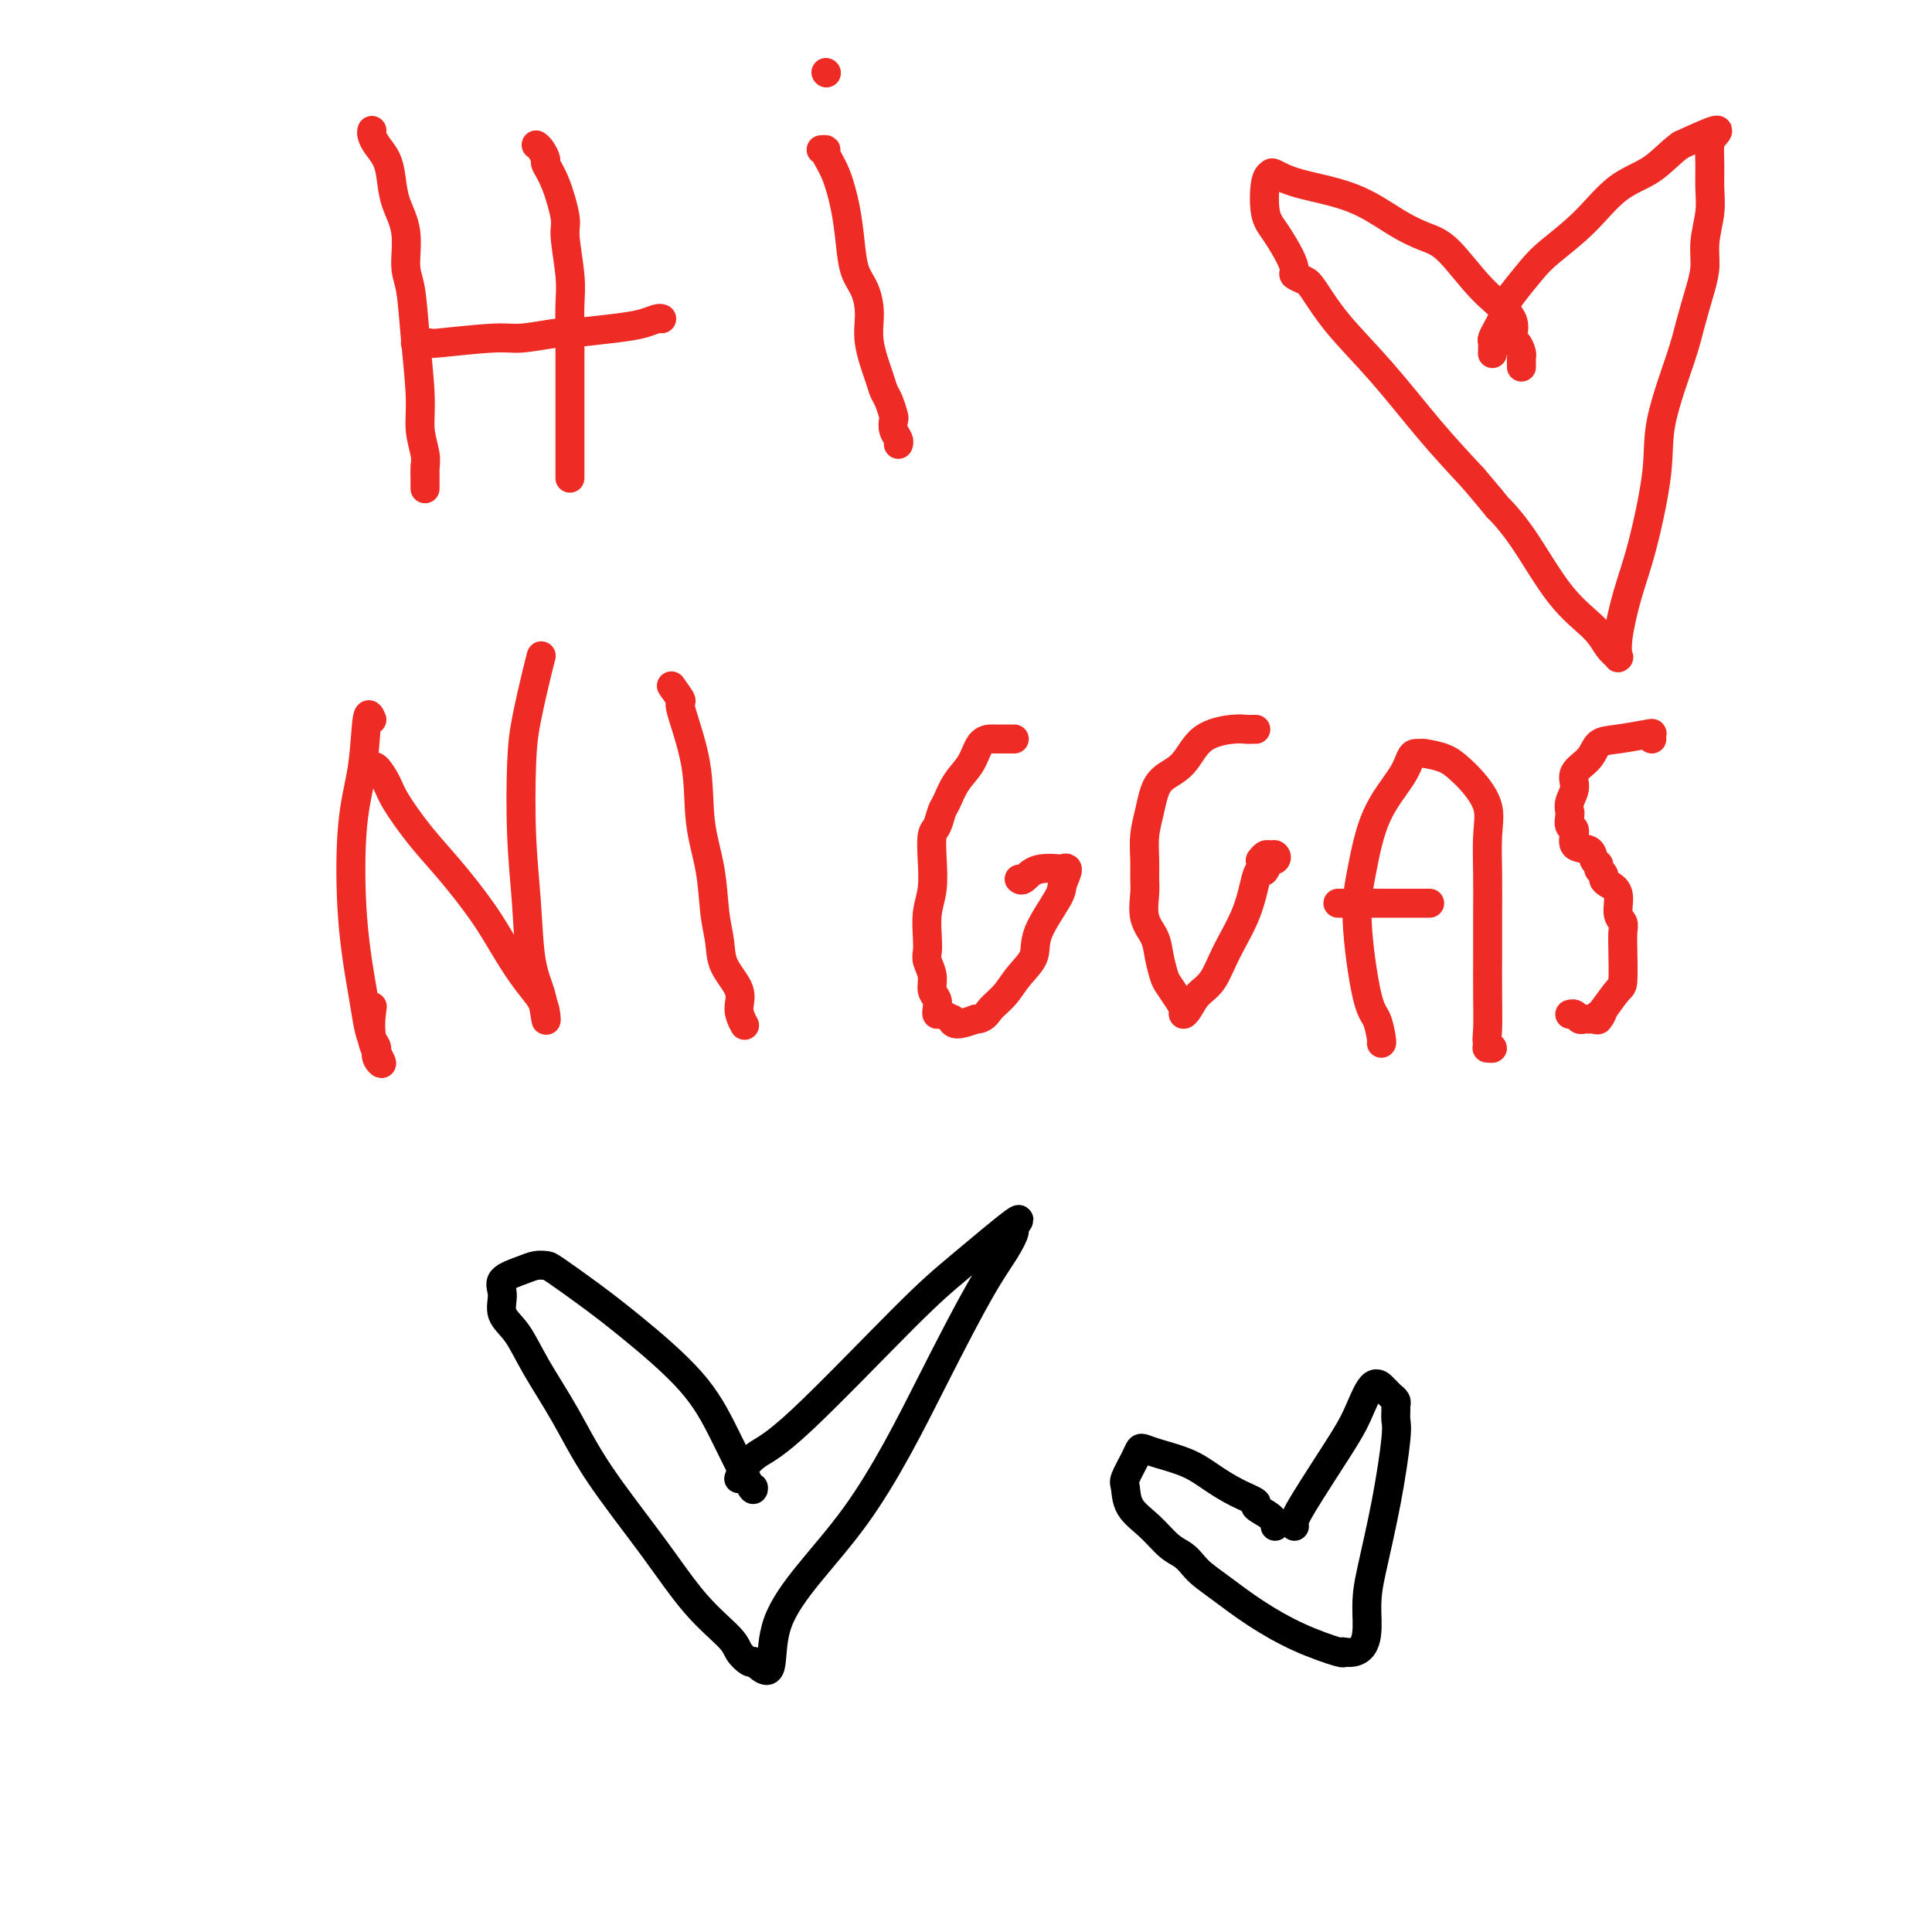 <svg viewBox='0 0 400 400' version='1.1' xmlns='http://www.w3.org/2000/svg' xmlns:xlink='http://www.w3.org/1999/xlink'><g fill='none' stroke='#EE2B24' stroke-width='6' stroke-linecap='round' stroke-linejoin='round'><path d='M77,27c-0.060,0.263 -0.119,0.526 0,1c0.119,0.474 0.418,1.159 1,2c0.582,0.841 1.447,1.839 2,3c0.553,1.161 0.792,2.487 1,4c0.208,1.513 0.384,3.213 1,5c0.616,1.787 1.672,3.659 2,6c0.328,2.341 -0.071,5.149 0,7c0.071,1.851 0.611,2.743 1,5c0.389,2.257 0.626,5.878 1,10c0.374,4.122 0.885,8.744 1,12c0.115,3.256 -0.165,5.147 0,7c0.165,1.853 0.776,3.667 1,5c0.224,1.333 0.060,2.185 0,3c-0.060,0.815 -0.016,1.594 0,2c0.016,0.406 0.004,0.439 0,1c-0.004,0.561 -0.001,1.651 0,1c0.001,-0.651 0.000,-3.043 0,-4c-0.000,-0.957 -0.000,-0.478 0,0'/><path d='M111,30c0.298,0.208 0.595,0.416 1,1c0.405,0.584 0.916,1.544 1,2c0.084,0.456 -0.261,0.407 0,1c0.261,0.593 1.128,1.829 2,4c0.872,2.171 1.750,5.276 2,7c0.250,1.724 -0.129,2.067 0,4c0.129,1.933 0.767,5.455 1,8c0.233,2.545 0.063,4.112 0,6c-0.063,1.888 -0.017,4.098 0,6c0.017,1.902 0.004,3.495 0,6c-0.004,2.505 -0.001,5.922 0,8c0.001,2.078 0.000,2.819 0,4c-0.000,1.181 -0.000,2.804 0,4c0.000,1.196 0.000,1.967 0,3c-0.000,1.033 -0.000,2.328 0,3c0.000,0.672 0.000,0.719 0,1c-0.000,0.281 -0.000,0.794 0,1c0.000,0.206 0.000,0.103 0,0'/><path d='M86,71c1.340,-0.032 2.681,-0.065 3,0c0.319,0.065 -0.383,0.227 2,0c2.383,-0.227 7.850,-0.845 11,-1c3.150,-0.155 3.983,0.152 6,0c2.017,-0.152 5.218,-0.761 7,-1c1.782,-0.239 2.144,-0.106 2,0c-0.144,0.106 -0.795,0.186 1,0c1.795,-0.186 6.036,-0.638 9,-1c2.964,-0.362 4.650,-0.633 6,-1c1.350,-0.367 2.363,-0.830 3,-1c0.637,-0.170 0.896,-0.049 1,0c0.104,0.049 0.052,0.024 0,0'/><path d='M170,31c0.469,-0.037 0.938,-0.073 1,0c0.062,0.073 -0.283,0.256 0,1c0.283,0.744 1.192,2.049 2,4c0.808,1.951 1.513,4.548 2,7c0.487,2.452 0.756,4.761 1,7c0.244,2.239 0.465,4.410 1,6c0.535,1.590 1.386,2.600 2,4c0.614,1.400 0.990,3.189 1,5c0.010,1.811 -0.348,3.645 0,6c0.348,2.355 1.400,5.232 2,7c0.600,1.768 0.748,2.427 1,3c0.252,0.573 0.607,1.060 1,2c0.393,0.940 0.823,2.333 1,3c0.177,0.667 0.100,0.610 0,1c-0.100,0.390 -0.223,1.229 0,2c0.223,0.771 0.792,1.475 1,2c0.208,0.525 0.056,0.872 0,1c-0.056,0.128 -0.016,0.037 0,0c0.016,-0.037 0.008,-0.018 0,0'/><path d='M171,15c0.000,0.000 0.100,0.100 0.1,0.1'/><path d='M315,76c0.005,-0.324 0.011,-0.648 0,-1c-0.011,-0.352 -0.037,-0.732 0,-1c0.037,-0.268 0.137,-0.423 0,-1c-0.137,-0.577 -0.511,-1.576 -1,-2c-0.489,-0.424 -1.094,-0.273 -1,-1c0.094,-0.727 0.889,-2.331 0,-4c-0.889,-1.669 -3.460,-3.402 -6,-6c-2.540,-2.598 -5.050,-6.061 -7,-8c-1.950,-1.939 -3.342,-2.355 -5,-3c-1.658,-0.645 -3.582,-1.518 -6,-3c-2.418,-1.482 -5.331,-3.572 -9,-5c-3.669,-1.428 -8.095,-2.195 -11,-3c-2.905,-0.805 -4.290,-1.648 -5,-2c-0.710,-0.352 -0.744,-0.211 -1,0c-0.256,0.211 -0.734,0.494 -1,2c-0.266,1.506 -0.322,4.235 0,6c0.322,1.765 1.021,2.567 2,4c0.979,1.433 2.239,3.497 3,5c0.761,1.503 1.025,2.446 1,3c-0.025,0.554 -0.339,0.719 0,1c0.339,0.281 1.329,0.679 2,1c0.671,0.321 1.022,0.564 2,2c0.978,1.436 2.582,4.065 5,7c2.418,2.935 5.651,6.175 9,10c3.349,3.825 6.814,8.236 10,12c3.186,3.764 6.093,6.882 9,10'/><path d='M305,99c6.655,7.816 4.794,5.855 5,6c0.206,0.145 2.479,2.397 5,6c2.521,3.603 5.288,8.559 8,12c2.712,3.441 5.368,5.369 7,7c1.632,1.631 2.240,2.965 3,4c0.760,1.035 1.673,1.770 2,2c0.327,0.230 0.068,-0.047 0,0c-0.068,0.047 0.056,0.416 0,0c-0.056,-0.416 -0.292,-1.619 0,-4c0.292,-2.381 1.111,-5.942 2,-9c0.889,-3.058 1.848,-5.613 3,-10c1.152,-4.387 2.497,-10.606 3,-15c0.503,-4.394 0.163,-6.965 1,-11c0.837,-4.035 2.850,-9.536 4,-13c1.150,-3.464 1.436,-4.890 2,-7c0.564,-2.110 1.405,-4.902 2,-7c0.595,-2.098 0.944,-3.502 1,-5c0.056,-1.498 -0.182,-3.091 0,-5c0.182,-1.909 0.783,-4.136 1,-6c0.217,-1.864 0.049,-3.367 0,-5c-0.049,-1.633 0.020,-3.396 0,-5c-0.020,-1.604 -0.129,-3.048 0,-4c0.129,-0.952 0.496,-1.410 1,-2c0.504,-0.590 1.144,-1.311 0,-1c-1.144,0.311 -4.072,1.656 -7,3'/><path d='M348,30c-2.104,1.445 -3.864,3.557 -6,5c-2.136,1.443 -4.650,2.218 -7,4c-2.350,1.782 -4.538,4.570 -7,7c-2.462,2.430 -5.199,4.503 -7,6c-1.801,1.497 -2.668,2.417 -4,4c-1.332,1.583 -3.131,3.829 -4,5c-0.869,1.171 -0.807,1.268 -1,2c-0.193,0.732 -0.640,2.098 -1,3c-0.360,0.902 -0.632,1.338 -1,2c-0.368,0.662 -0.831,1.549 -1,2c-0.169,0.451 -0.046,0.468 0,1c0.046,0.532 0.013,1.581 0,2c-0.013,0.419 -0.007,0.210 0,0'/><path d='M77,149c-0.366,-0.893 -0.732,-1.786 -1,0c-0.268,1.786 -0.437,6.252 -1,10c-0.563,3.748 -1.521,6.779 -2,12c-0.479,5.221 -0.478,12.631 0,19c0.478,6.369 1.433,11.698 2,15c0.567,3.302 0.746,4.577 1,6c0.254,1.423 0.582,2.995 1,4c0.418,1.005 0.925,1.442 1,2c0.075,0.558 -0.281,1.238 0,2c0.281,0.762 1.199,1.606 1,1c-0.199,-0.606 -1.515,-2.663 -2,-5c-0.485,-2.337 -0.139,-4.953 0,-6c0.139,-1.047 0.069,-0.523 0,0'/><path d='M77,159c0.226,-0.264 0.452,-0.528 1,0c0.548,0.528 1.419,1.850 2,3c0.581,1.150 0.871,2.130 2,4c1.129,1.870 3.096,4.632 5,7c1.904,2.368 3.746,4.342 6,7c2.254,2.658 4.919,6.000 7,9c2.081,3.000 3.577,5.659 5,8c1.423,2.341 2.772,4.364 4,6c1.228,1.636 2.336,2.884 3,4c0.664,1.116 0.883,2.100 1,3c0.117,0.900 0.133,1.715 0,1c-0.133,-0.715 -0.414,-2.962 -1,-5c-0.586,-2.038 -1.475,-3.867 -2,-7c-0.525,-3.133 -0.684,-7.569 -1,-12c-0.316,-4.431 -0.789,-8.855 -1,-14c-0.211,-5.145 -0.162,-11.011 0,-15c0.162,-3.989 0.436,-6.102 1,-9c0.564,-2.898 1.419,-6.581 2,-9c0.581,-2.419 0.887,-3.574 1,-4c0.113,-0.426 0.032,-0.122 0,0c-0.032,0.122 -0.016,0.061 0,0'/><path d='M139,142c0.932,1.295 1.864,2.590 2,3c0.136,0.410 -0.525,-0.065 0,2c0.525,2.065 2.235,6.670 3,11c0.765,4.330 0.584,8.387 1,12c0.416,3.613 1.430,6.784 2,10c0.570,3.216 0.698,6.478 1,9c0.302,2.522 0.778,4.305 1,6c0.222,1.695 0.189,3.302 1,5c0.811,1.698 2.465,3.486 3,5c0.535,1.514 -0.048,2.754 0,4c0.048,1.246 0.728,2.499 1,3c0.272,0.501 0.136,0.251 0,0'/><path d='M210,153c-0.100,-0.001 -0.200,-0.002 -1,0c-0.800,0.002 -2.301,0.008 -3,0c-0.699,-0.008 -0.597,-0.031 -1,0c-0.403,0.031 -1.312,0.114 -2,1c-0.688,0.886 -1.154,2.573 -2,4c-0.846,1.427 -2.073,2.593 -3,4c-0.927,1.407 -1.555,3.056 -2,4c-0.445,0.944 -0.707,1.182 -1,2c-0.293,0.818 -0.618,2.216 -1,3c-0.382,0.784 -0.820,0.955 -1,2c-0.180,1.045 -0.100,2.966 0,5c0.100,2.034 0.222,4.182 0,6c-0.222,1.818 -0.787,3.305 -1,5c-0.213,1.695 -0.072,3.599 0,5c0.072,1.401 0.076,2.301 0,3c-0.076,0.699 -0.230,1.199 0,2c0.230,0.801 0.846,1.903 1,3c0.154,1.097 -0.153,2.188 0,3c0.153,0.812 0.767,1.346 1,2c0.233,0.654 0.087,1.428 0,2c-0.087,0.572 -0.114,0.942 0,1c0.114,0.058 0.367,-0.197 1,0c0.633,0.197 1.644,0.847 2,1c0.356,0.153 0.057,-0.189 0,0c-0.057,0.189 0.126,0.911 1,1c0.874,0.089 2.437,-0.456 4,-1'/><path d='M202,211c1.771,-0.013 2.197,-1.045 3,-2c0.803,-0.955 1.981,-1.831 3,-3c1.019,-1.169 1.879,-2.629 3,-4c1.121,-1.371 2.502,-2.652 3,-4c0.498,-1.348 0.115,-2.764 1,-5c0.885,-2.236 3.040,-5.292 4,-7c0.960,-1.708 0.724,-2.067 1,-3c0.276,-0.933 1.062,-2.439 1,-3c-0.062,-0.561 -0.973,-0.179 -1,0c-0.027,0.179 0.830,0.153 0,0c-0.830,-0.153 -3.347,-0.433 -5,0c-1.653,0.433 -2.443,1.580 -3,2c-0.557,0.420 -0.881,0.113 -1,0c-0.119,-0.113 -0.034,-0.032 0,0c0.034,0.032 0.017,0.016 0,0'/><path d='M260,151c-0.358,-0.007 -0.717,-0.014 -1,0c-0.283,0.014 -0.492,0.047 -1,0c-0.508,-0.047 -1.316,-0.176 -3,0c-1.684,0.176 -4.244,0.657 -6,2c-1.756,1.343 -2.709,3.548 -4,5c-1.291,1.452 -2.920,2.152 -4,3c-1.080,0.848 -1.610,1.844 -2,3c-0.390,1.156 -0.640,2.471 -1,4c-0.360,1.529 -0.830,3.273 -1,5c-0.170,1.727 -0.039,3.438 0,5c0.039,1.562 -0.015,2.976 0,4c0.015,1.024 0.098,1.657 0,3c-0.098,1.343 -0.378,3.394 0,5c0.378,1.606 1.414,2.766 2,4c0.586,1.234 0.721,2.544 1,4c0.279,1.456 0.701,3.060 1,4c0.299,0.940 0.475,1.217 1,2c0.525,0.783 1.400,2.071 2,3c0.600,0.929 0.927,1.500 1,2c0.073,0.500 -0.106,0.931 0,1c0.106,0.069 0.497,-0.222 1,-1c0.503,-0.778 1.119,-2.043 2,-3c0.881,-0.957 2.029,-1.604 3,-3c0.971,-1.396 1.765,-3.539 3,-6c1.235,-2.461 2.909,-5.239 4,-8c1.091,-2.761 1.597,-5.503 2,-7c0.403,-1.497 0.701,-1.748 1,-2'/><path d='M261,180c2.733,-4.592 1.567,-1.073 1,0c-0.567,1.073 -0.533,-0.302 0,-1c0.533,-0.698 1.565,-0.719 2,-1c0.435,-0.281 0.274,-0.821 0,-1c-0.274,-0.179 -0.661,0.004 -1,0c-0.339,-0.004 -0.630,-0.193 -1,0c-0.370,0.193 -0.820,0.770 -1,1c-0.180,0.230 -0.090,0.115 0,0'/><path d='M286,216c0.070,-0.018 0.140,-0.036 0,-1c-0.140,-0.964 -0.490,-2.874 -1,-4c-0.510,-1.126 -1.181,-1.469 -2,-5c-0.819,-3.531 -1.786,-10.249 -2,-15c-0.214,-4.751 0.324,-7.536 1,-11c0.676,-3.464 1.491,-7.608 3,-11c1.509,-3.392 3.711,-6.034 5,-8c1.289,-1.966 1.664,-3.257 2,-4c0.336,-0.743 0.631,-0.940 1,-1c0.369,-0.060 0.811,0.016 1,0c0.189,-0.016 0.125,-0.123 1,0c0.875,0.123 2.690,0.476 4,1c1.310,0.524 2.116,1.218 3,2c0.884,0.782 1.844,1.652 3,3c1.156,1.348 2.506,3.175 3,5c0.494,1.825 0.132,3.647 0,6c-0.132,2.353 -0.035,5.235 0,8c0.035,2.765 0.008,5.413 0,8c-0.008,2.587 0.003,5.114 0,8c-0.003,2.886 -0.018,6.132 0,9c0.018,2.868 0.071,5.357 0,7c-0.071,1.643 -0.267,2.440 0,3c0.267,0.560 0.995,0.881 1,1c0.005,0.119 -0.713,0.034 -1,0c-0.287,-0.034 -0.144,-0.017 0,0'/><path d='M277,187c0.089,0.000 0.179,0.000 1,0c0.821,0.000 2.374,0.000 3,0c0.626,0.000 0.325,0.000 1,0c0.675,0.000 2.324,0.000 4,0c1.676,-0.000 3.377,-0.000 5,0c1.623,0.000 3.168,0.000 4,0c0.832,0.000 0.952,0.000 1,0c0.048,0.000 0.024,0.000 0,0'/><path d='M342,153c-0.039,-0.395 -0.078,-0.791 0,-1c0.078,-0.209 0.272,-0.233 -1,0c-1.272,0.233 -4.010,0.723 -6,1c-1.990,0.277 -3.230,0.343 -4,1c-0.770,0.657 -1.068,1.906 -2,3c-0.932,1.094 -2.498,2.032 -3,3c-0.502,0.968 0.060,1.965 0,3c-0.060,1.035 -0.744,2.106 -1,3c-0.256,0.894 -0.086,1.609 0,2c0.086,0.391 0.086,0.457 0,1c-0.086,0.543 -0.259,1.564 0,2c0.259,0.436 0.949,0.288 1,1c0.051,0.712 -0.537,2.285 0,3c0.537,0.715 2.200,0.573 3,1c0.800,0.427 0.736,1.424 1,2c0.264,0.576 0.857,0.731 1,1c0.143,0.269 -0.164,0.650 0,1c0.164,0.350 0.799,0.667 1,1c0.201,0.333 -0.034,0.680 0,1c0.034,0.320 0.335,0.613 1,1c0.665,0.387 1.695,0.870 2,2c0.305,1.130 -0.114,2.909 0,4c0.114,1.091 0.761,1.494 1,2c0.239,0.506 0.070,1.113 0,2c-0.070,0.887 -0.039,2.052 0,4c0.039,1.948 0.087,4.678 0,6c-0.087,1.322 -0.311,1.235 -1,2c-0.689,0.765 -1.845,2.383 -3,4'/><path d='M332,209c-0.858,2.641 -1.003,1.243 -1,1c0.003,-0.243 0.156,0.668 0,1c-0.156,0.332 -0.619,0.085 -1,0c-0.381,-0.085 -0.680,-0.009 -1,0c-0.320,0.009 -0.660,-0.050 -1,0c-0.340,0.050 -0.679,0.209 -1,0c-0.321,-0.209 -0.625,-0.787 -1,-1c-0.375,-0.213 -0.821,-0.061 -1,0c-0.179,0.061 -0.089,0.030 0,0'/></g>
<g fill='none' stroke='#000000' stroke-width='6' stroke-linecap='round' stroke-linejoin='round'><path d='M156,308c0.013,0.453 0.026,0.906 -1,-1c-1.026,-1.906 -3.091,-6.171 -5,-10c-1.909,-3.829 -3.663,-7.222 -7,-11c-3.337,-3.778 -8.259,-7.941 -12,-11c-3.741,-3.059 -6.302,-5.013 -9,-7c-2.698,-1.987 -5.533,-4.005 -7,-5c-1.467,-0.995 -1.566,-0.966 -2,-1c-0.434,-0.034 -1.205,-0.130 -2,0c-0.795,0.130 -1.616,0.486 -3,1c-1.384,0.514 -3.331,1.186 -4,2c-0.669,0.814 -0.060,1.770 0,3c0.060,1.230 -0.429,2.733 0,4c0.429,1.267 1.778,2.297 3,4c1.222,1.703 2.319,4.077 4,7c1.681,2.923 3.946,6.393 6,10c2.054,3.607 3.897,7.350 7,12c3.103,4.650 7.465,10.206 11,15c3.535,4.794 6.243,8.826 9,12c2.757,3.174 5.564,5.490 7,7c1.436,1.510 1.502,2.214 2,3c0.498,0.786 1.428,1.653 2,2c0.572,0.347 0.786,0.173 1,0'/><path d='M156,344c5.334,5.176 2.668,-1.384 5,-8c2.332,-6.616 9.663,-13.286 16,-22c6.337,-8.714 11.682,-19.470 16,-28c4.318,-8.530 7.611,-14.833 10,-19c2.389,-4.167 3.874,-6.199 5,-8c1.126,-1.801 1.895,-3.372 2,-4c0.105,-0.628 -0.452,-0.313 0,-1c0.452,-0.687 1.913,-2.375 0,-1c-1.913,1.375 -7.199,5.814 -11,9c-3.801,3.186 -6.119,5.120 -12,11c-5.881,5.880 -15.327,15.705 -21,21c-5.673,5.295 -7.572,6.058 -9,7c-1.428,0.942 -2.384,2.061 -3,3c-0.616,0.939 -0.890,1.697 -1,2c-0.110,0.303 -0.055,0.152 0,0'/><path d='M264,316c-0.059,-0.638 -0.118,-1.276 -1,-2c-0.882,-0.724 -2.586,-1.534 -3,-2c-0.414,-0.466 0.461,-0.587 0,-1c-0.461,-0.413 -2.260,-1.119 -4,-2c-1.740,-0.881 -3.422,-1.936 -5,-3c-1.578,-1.064 -3.051,-2.138 -5,-3c-1.949,-0.862 -4.372,-1.513 -6,-2c-1.628,-0.487 -2.461,-0.809 -3,-1c-0.539,-0.191 -0.785,-0.249 -1,0c-0.215,0.249 -0.400,0.807 -1,2c-0.600,1.193 -1.616,3.023 -2,4c-0.384,0.977 -0.135,1.101 0,2c0.135,0.899 0.158,2.573 1,4c0.842,1.427 2.504,2.609 4,4c1.496,1.391 2.828,2.993 4,4c1.172,1.007 2.186,1.419 3,2c0.814,0.581 1.428,1.331 2,2c0.572,0.669 1.103,1.259 2,2c0.897,0.741 2.160,1.635 4,3c1.840,1.365 4.258,3.203 7,5c2.742,1.797 5.807,3.554 9,5c3.193,1.446 6.513,2.582 8,3c1.487,0.418 1.139,0.120 1,0c-0.139,-0.120 -0.070,-0.060 0,0'/><path d='M278,342c5.598,1.034 5.094,-4.380 5,-8c-0.094,-3.620 0.224,-5.446 1,-9c0.776,-3.554 2.012,-8.836 3,-14c0.988,-5.164 1.730,-10.210 2,-13c0.270,-2.790 0.069,-3.325 0,-4c-0.069,-0.675 -0.007,-1.490 0,-2c0.007,-0.510 -0.041,-0.715 0,-1c0.041,-0.285 0.170,-0.649 0,-1c-0.170,-0.351 -0.639,-0.687 -1,-1c-0.361,-0.313 -0.613,-0.601 -1,-1c-0.387,-0.399 -0.907,-0.907 -1,-1c-0.093,-0.093 0.242,0.230 0,0c-0.242,-0.230 -1.060,-1.011 -2,0c-0.940,1.011 -2.003,3.816 -3,6c-0.997,2.184 -1.927,3.748 -4,7c-2.073,3.252 -5.288,8.191 -7,11c-1.712,2.809 -1.923,3.487 -2,4c-0.077,0.513 -0.022,0.861 0,1c0.022,0.139 0.011,0.070 0,0'/></g>
</svg>